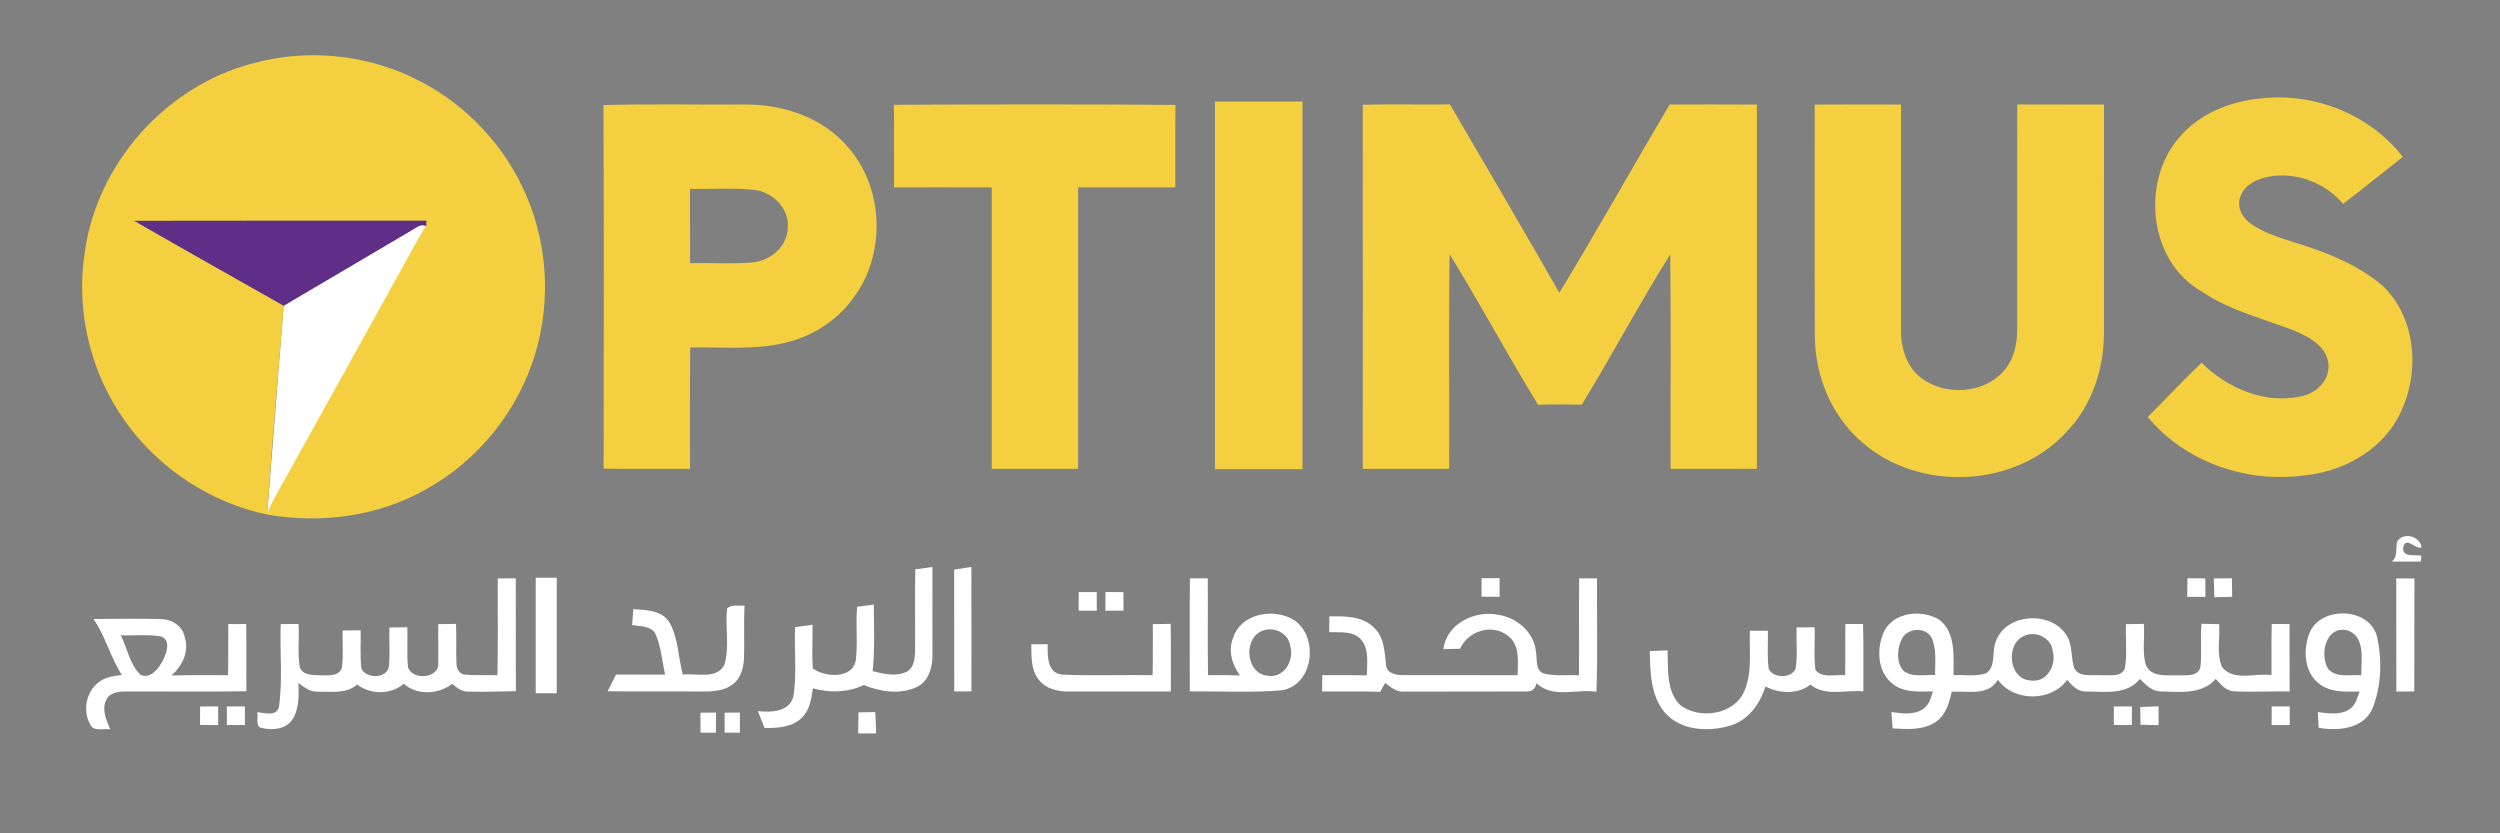 <?xml version="1.0" encoding="UTF-8" standalone="no"?>
<svg
   xmlns:dc="http://purl.org/dc/elements/1.1/"
   xmlns:cc="http://creativecommons.org/ns#"
   xmlns:rdf="http://www.w3.org/1999/02/22-rdf-syntax-ns#"
   xmlns:svg="http://www.w3.org/2000/svg"
   xmlns="http://www.w3.org/2000/svg"
   xmlns:sodipodi="http://sodipodi.sourceforge.net/DTD/sodipodi-0.dtd"
   xmlns:inkscape="http://www.inkscape.org/namespaces/inkscape"
   width="714pt"
   height="238pt"
   viewBox="0 0 714 238"
   version="1.1"
   id="svg86"
   sodipodi:docname="optimus_2.svg"
   inkscape:version="1.0 (4035a4fb49, 2020-05-01)">
  <rect x="0" y="0" width="714" height="238" fill="#808080" stroke="none"/>
  <defs
     id="defs90" />
  <sodipodi:namedview
     inkscape:document-rotation="0"
     pagecolor="#ffffff"
     bordercolor="#666666"
     borderopacity="1"
     objecttolerance="10"
     gridtolerance="10"
     guidetolerance="10"
     inkscape:pageopacity="0"
     inkscape:pageshadow="2"
     inkscape:window-width="1920"
     inkscape:window-height="1057"
     id="namedview88"
     showgrid="false"
     inkscape:zoom="0.55094538"
     inkscape:cx="530.62507"
     inkscape:cy="221.36607"
     inkscape:window-x="-8"
     inkscape:window-y="-8"
     inkscape:window-maximized="1"
     inkscape:current-layer="#f4cf3fff" />
  <g
     id="#f4cf3fff">
    <path
       style="fill:#ffffff;stroke:none;stroke-width:0.75px;stroke-linecap:butt;stroke-linejoin:miter;stroke-opacity:1;fill-opacity:1"
       d="M 121.7,64.63 76.3,146.95 81.01,87.3 121.045,63.53 Z"
       id="path917" />
    <path
       fill="#f4cf3f"
       opacity="1"
       d="m 71.96,18.16 c 15.12,-4.23 31.74,-2.8 45.9,3.98 13.48,6.36 24.65,17.44 31.15,30.85 7.26,14.79 8.63,32.33 3.83,48.08 -4.85,16.27 -16.28,30.43 -31.13,38.65 -13.66,7.8 -30.02,9.91 -45.41,7.23 0.47,-1.35 0.98,-2.69 1.66,-3.94 13.99,-25.07 27.85,-50.22 41.78,-75.33 0.61,-1.04 1.27,-2.06 1.96,-3.05 0.02,-0.4 0.04,-1.18 0.06,-1.58 -27.79,0.01 -55.58,-0.04 -83.37,0.03 14.15,8.18 28.42,16.14 42.62,24.22 -1.57,19.81 -3.4,39.82 -4.71,59.65 C 60.15,143.6 45.24,133.75 35.72,120.28 25.79,106.46 21.57,88.7 24.23,71.88 27.77,46.65 47.34,24.67 71.96,18.16 Z"
       id="path13"
       sodipodi:nodetypes="cccccccccccccccc" />
    <path
       fill="#f4cf3f"
       opacity="1.00"
       d=" M 622.35 39.29 C 628.14 32.39 637.11 28.86 645.93 28.09 C 661.04 26.41 676.89 32.72 686.24 44.81 C 680.53 49.27 674.94 53.87 669.17 58.23 C 664.12 52.19 655.88 49.08 648.11 50.41 C 644.78 51.02 641.14 52.66 639.89 56.04 C 638.67 59.02 640.42 62.31 642.95 63.97 C 647.01 66.79 651.86 68.09 656.50 69.63 C 665.02 72.25 673.52 75.73 680.40 81.55 C 690.58 91.13 691.29 107.81 684.69 119.59 C 679.35 129.14 668.76 134.74 658.09 135.78 C 641.63 138.01 624.10 132.03 613.40 119.10 C 618.55 113.96 623.48 108.59 628.79 103.61 C 636.08 110.81 646.71 115.47 657.02 113.22 C 661.43 112.48 665.47 108.67 664.99 103.94 C 664.50 98.91 659.51 96.24 655.35 94.47 C 646.37 90.99 636.79 88.70 628.73 83.20 C 613.71 74.67 611.39 51.95 622.35 39.29 Z"
       id="path15" />
    <path
       fill="#f4cf3f"
       opacity="1.00"
       d=" M 347.00 29.00 C 355.33 29.00 363.66 29.00 372.00 29.00 C 372.00 64.00 372.00 99.00 372.00 134.00 C 363.66 134.00 355.33 134.00 347.00 134.00 C 347.00 99.00 347.00 64.00 347.00 29.00 Z"
       id="path17" />
    <path
       fill="#f4cf3f"
       opacity="1.00"
       d=" M 172.35 30.01 C 185.90 29.62 199.47 29.95 213.03 29.84 C 223.78 29.84 235.00 33.58 242.12 41.95 C 252.61 53.74 253.10 72.97 243.48 85.42 C 238.80 91.78 231.69 96.21 224.02 97.95 C 215.19 100.04 206.07 99.05 197.10 99.26 C 197.04 110.81 197.10 122.35 197.07 133.90 C 188.85 133.89 180.62 133.97 172.40 133.85 C 172.42 99.24 172.51 64.62 172.35 30.01 M 197.08 53.95 C 197.07 61.02 197.07 68.08 197.09 75.15 C 203.04 75.04 209.03 75.44 214.97 74.94 C 220.05 74.46 224.91 70.38 224.98 65.04 C 225.49 59.40 220.50 54.71 215.13 54.19 C 209.14 53.63 203.10 54.06 197.08 53.95 Z"
       id="path19" />
    <path
       fill="#f4cf3f"
       opacity="1.00"
       d=" M 255.29 29.93 C 282.10 29.80 308.92 29.74 335.72 29.96 C 335.61 37.81 335.72 45.66 335.66 53.52 C 326.41 53.51 317.16 53.50 307.91 53.52 C 307.89 80.32 307.91 107.11 307.90 133.91 C 299.68 133.91 291.46 133.93 283.24 133.90 C 283.24 107.11 283.25 80.32 283.24 53.53 C 273.94 53.49 264.64 53.52 255.34 53.52 C 255.28 45.65 255.37 37.79 255.29 29.93 Z"
       id="path21" />
    <path
       fill="#f4cf3f"
       opacity="1.00"
       d=" M 389.20 29.91 C 397.50 29.72 405.81 29.90 414.11 29.82 C 424.57 47.72 435.05 65.61 445.35 83.60 C 456.16 65.87 466.27 47.70 476.85 29.83 C 485.16 29.85 493.46 29.79 501.77 29.86 C 501.77 64.54 501.76 99.22 501.78 133.89 C 493.56 133.93 485.34 133.91 477.12 133.90 C 477.04 113.50 477.26 93.08 477.01 72.68 C 468.19 86.73 460.41 101.43 451.75 115.58 C 447.59 115.49 443.43 115.46 439.27 115.60 C 430.59 101.41 422.71 86.74 414.00 72.57 C 413.72 93.01 413.97 113.46 413.88 133.90 C 405.66 133.91 397.44 133.93 389.22 133.90 C 389.22 99.23 389.26 64.57 389.20 29.91 Z"
       id="path23" />
    <path
       fill="#f4cf3f"
       opacity="1.00"
       d=" M 518.27 29.87 C 526.49 29.81 534.71 29.84 542.93 29.85 C 542.94 51.24 542.93 72.63 542.93 94.03 C 542.81 99.26 544.53 104.91 548.92 108.11 C 555.71 113.08 566.36 112.44 572.12 106.14 C 575.12 102.86 576.14 98.30 576.11 93.96 C 576.12 72.59 576.10 51.22 576.12 29.84 C 584.38 29.83 592.64 29.83 600.90 29.85 C 600.91 51.55 600.92 73.26 600.89 94.96 C 600.91 105.23 597.52 115.72 590.33 123.21 C 575.76 139.40 548.02 140.64 531.80 126.30 C 523.08 118.85 518.41 107.43 518.31 96.07 C 518.22 74.00 518.30 51.94 518.27 29.87 Z"
       id="path25" />
  </g>
  <g
     id="#5f2f87ff">
    <path
       fill="#5f2f87"
       opacity="1.00"
       d=" M 38.39 63.08 C 66.18 63.01 93.97 63.06 121.76 63.05 C 121.74 63.45 121.72 64.23 121.70 64.63 C 120.21 63.76 118.91 65.08 117.65 65.73 C 105.47 72.98 93.22 80.10 81.01 87.30 C 66.81 79.22 52.54 71.26 38.39 63.08 Z"
       id="path28" />
  </g>
  <g
     id="g930">
    <path
       fill="#939598"
       opacity="1"
       d="m 684.61,154.65 c 1.81,-2.76 6.54,-1.63 6.98,1.7 -1.8,0.63 -4.18,-3.13 -5.16,-0.32 -0.73,3.24 3.13,2.35 5.09,2.67 l -0.11,1.68 c -2.77,0.04 -5.53,0.01 -8.29,0 1.78,-1.52 1.02,-3.79 1.49,-5.73 z"
       id="path31"
       style="fill:#ffffff;fill-opacity:1" />
    <path
       fill="#939598"
       opacity="1"
       d="m 261.41,162.59 c 1.63,-0.21 3.25,-0.43 4.89,-0.64 0.01,8.35 0.02,16.69 0.01,25.04 0.04,3.43 -0.98,7.43 -4.27,9.12 -4.82,2.37 -10.54,1.48 -15.35,-0.46 -4.56,2.18 -9.71,2.26 -14.54,0.94 -0.42,2.96 -0.87,6.24 -3.17,8.41 -2.79,2.75 -6.94,2.96 -10.63,2.92 -0.65,-1.6 -1.28,-3.21 -1.89,-4.83 3.67,0.42 8.93,0.29 10.1,-4.1 1.1,-6.55 0.22,-13.27 0.51,-19.88 1.66,-0.22 3.32,-0.45 4.98,-0.69 0.08,4.16 -0.21,8.34 0.09,12.49 3.36,2.5 11.35,3.14 12.28,-2.37 0.6,-5.06 -0.08,-10.17 0.38,-15.24 1.58,-0.22 3.16,-0.44 4.74,-0.66 0.07,6.34 0.32,12.71 -0.31,19.03 3.1,0.79 6.58,1.66 9.62,0.22 2.16,-1.04 2.43,-3.74 2.49,-5.85 0.07,-7.82 -0.1,-15.64 0.07,-23.45 z"
       id="path33"
       style="fill:#ffffff;fill-opacity:1" />
    <path
       fill="#939598"
       opacity="1"
       d="m 272.51,162.68 c 1.63,-0.25 3.26,-0.51 4.91,-0.77 0.05,11.85 0.01,23.69 0.02,35.54 -1.64,0 -3.28,0 -4.91,0.01 -0.03,-11.59 0.01,-23.18 -0.02,-34.78 z"
       id="path35"
       style="fill:#ffffff;fill-opacity:1" />
    <path
       fill="#939598"
       opacity="1"
       d="m 142.17,165.19 c 1.71,0 3.42,-0.01 5.13,-0.02 0.07,10.75 -0.03,21.49 0.05,32.23 -4.5,0.06 -9,0.25 -13.49,0.14 -1.87,0.07 -3.37,-1.09 -4.71,-2.23 -3.88,3.03 -10.07,3.36 -13.83,-0.02 -3.68,3.19 -9.51,3.13 -13.33,0.21 -3.02,2.7 -7.23,1.98 -10.94,2.04 -2.28,0.21 -4.12,-1.18 -5.81,-2.49 0.09,3.49 0.27,7.34 -1.7,10.4 -1.81,2.78 -5.58,3.21 -8.56,2.5 -2.29,-0.16 -1.09,-3.16 -1.54,-4.57 2.06,0.21 5.53,1.38 6.23,-1.53 1.11,-7.79 0.2,-15.75 0.51,-23.61 1.69,0 3.38,-0.02 5.08,-0.03 0.27,4.09 -0.31,8.24 0.34,12.31 0.93,2.62 4.2,2.23 6.41,2.36 2,0.02 4.84,0.23 5.62,-2.14 0.49,-3.54 0.14,-7.13 0.23,-10.68 1.71,-0.01 3.42,-0.02 5.14,-0.03 0.1,3.63 -0.21,7.29 0.22,10.91 1.38,3.08 7.62,2.9 7.89,-0.85 0.28,-3.63 0.03,-7.26 0.1,-10.89 1.71,-0.01 3.41,-0.02 5.12,-0.04 0.16,3.81 -0.2,7.64 0.21,11.44 1.28,3.91 9.36,3.16 8.6,-1.6 0.11,-3.58 -0.04,-7.17 0.02,-10.75 1.69,-0.02 3.38,-0.04 5.08,-0.06 0.21,3.91 -0.1,7.83 0.17,11.74 0.01,1.4 1.17,2.77 2.62,2.77 3.01,0.23 6.03,0.05 9.04,0.16 0.22,-9.22 0.03,-18.45 0.1,-27.67 z"
       id="path37"
       style="fill:#ffffff;fill-opacity:1" />
    <path
       fill="#939598"
       opacity="1"
       d="m 153,165 c 2,0 4,0 6,0 0,11 0,22 0,33 -2,-0.01 -4,-0.01 -6,0 -0.01,-11 0,-22 0,-33 z"
       id="path39"
       style="fill:#ffffff;fill-opacity:1" />
    <path
       fill="#939598"
       opacity="1"
       d="m 339.85,165.17 c 1.69,0.01 3.39,0.01 5.09,0.01 0.07,9.22 -0.07,18.44 0.07,27.65 3.04,-0.03 6.08,-0.02 9.12,0.07 -2.25,-3.12 -3.48,-7.12 -1.9,-10.84 2.09,-6.5 10.52,-8.28 16.18,-5.59 8.48,3.84 7.26,19.28 -2.41,20.68 -8.7,0.74 -17.48,0.22 -26.2,0.32 0.03,-10.77 -0.08,-21.54 0.05,-32.3 m 20.33,15.13 c -5.12,2.41 -4.29,12.02 1.72,12.67 4.78,0.92 7.88,-4.41 6.56,-8.57 -0.49,-3.77 -5.02,-5.68 -8.28,-4.1 z"
       id="path41"
       style="fill:#ffffff;fill-opacity:1" />
    <path
       fill="#939598"
       opacity="1"
       d="m 423.14,165.14 c 1.71,0 3.42,-0.01 5.14,-0.02 -0.01,1.77 0,3.54 0.02,5.32 -1.73,-0.02 -3.46,-0.03 -5.18,-0.03 0,-1.76 0.01,-3.51 0.02,-5.27 z"
       id="path43"
       style="fill:#ffffff;fill-opacity:1" />
    <path
       fill="#939598"
       opacity="1"
       d="m 451.01,165.17 c 1.69,0.01 3.39,0.02 5.1,0.02 -0.09,10.79 0.26,21.6 -0.18,32.38 -5.67,-0.89 -12.43,1.99 -17.09,-2.43 -0.35,1.61 -1.29,2.39 -2.82,2.34 -11.67,0.01 -23.34,0.02 -35.01,0.05 -2.15,0.17 -3.82,-1.26 -5.42,-2.46 -0.34,0.63 -1.04,1.88 -1.38,2.51 -5.54,-0.19 -11.08,-0.04 -16.61,-0.1 0.01,-1.56 0.02,-3.11 0.04,-4.66 4.23,0.01 8.47,-0.04 12.71,0.07 0.1,-3.48 0.76,-7.63 -1.81,-10.42 -2.32,-2.39 -5.92,-1.79 -8.91,-1.93 0.01,-1.5 0.01,-3 0.02,-4.5 4.46,-0.09 9.63,-0.12 12.94,3.39 2.82,2.77 2.84,6.92 3.27,10.57 0.25,2.46 3.1,2.86 5.07,2.81 10.84,0.04 21.67,-0.02 32.5,0.03 0.06,-3.9 0.76,-8.89 -2.98,-11.42 -4.53,-3.39 -11.22,-1.14 -13.46,3.86 -1.59,0.04 -3.18,0.08 -4.76,0.11 0.88,-7.26 9.01,-11.18 15.66,-9.81 5.33,0.79 10.34,5.05 10.78,10.63 0.43,2.06 -0.3,5.14 2.16,6.11 3.27,0.89 6.75,0.34 10.12,0.53 0.07,-9.23 -0.04,-18.45 0.06,-27.68 z"
       id="path45"
       style="fill:#ffffff;fill-opacity:1" />
    <path
       fill="#939598"
       opacity="1"
       d="m 624.74,165.15 c 1.69,0.02 3.4,0.03 5.11,0.04 -0.01,1.76 -0.01,3.52 0.02,5.28 -1.74,-0.01 -3.48,-0.01 -5.2,0 0.02,-1.77 0.05,-3.54 0.07,-5.32 z"
       id="path47"
       style="fill:#ffffff;fill-opacity:1" />
    <path
       fill="#939598"
       opacity="1"
       d="m 632.27,165.21 c 1.72,-0.02 3.44,-0.04 5.17,-0.06 0.01,1.76 0.02,3.53 0.06,5.3 -1.7,0.03 -3.39,0.07 -5.07,0.11 -0.07,-1.79 -0.12,-3.57 -0.16,-5.35 z"
       id="path49"
       style="fill:#ffffff;fill-opacity:1" />
    <path
       fill="#939598"
       opacity="1"
       d="m 684.37,165.2 c 1.72,0.01 3.45,0.02 5.19,0.02 -0.07,10.76 0.01,21.51 -0.04,32.27 -1.71,0 -3.42,0 -5.12,0.01 -0.06,-10.77 0.01,-21.54 -0.03,-32.3 z"
       id="path51"
       style="fill:#ffffff;fill-opacity:1" />
    <path
       fill="#939598"
       opacity="1"
       d="m 308.08,169.1 c 1.71,0.01 3.43,0.01 5.15,0 -0.01,1.77 -0.01,3.53 0.01,5.3 -1.73,-0.01 -3.46,-0.01 -5.18,0 0.01,-1.77 0.02,-3.53 0.02,-5.3 z"
       id="path53"
       style="fill:#ffffff;fill-opacity:1" />
    <path
       fill="#939598"
       opacity="1"
       d="m 315.73,169.09 c 1.7,0.01 3.42,0.02 5.13,0.02 0,1.76 0,3.51 0.02,5.28 -1.73,0 -3.46,0.01 -5.18,0.03 0.02,-1.78 0.02,-3.56 0.03,-5.33 z"
       id="path55"
       style="fill:#ffffff;fill-opacity:1" />
    <path
       fill="#939598"
       opacity="1"
       d="m 207.63,173.82 c 1.25,-1.29 3.37,-0.76 5.02,-0.83 -0.28,5.01 0.01,10.03 -0.17,15.05 -0.1,2.69 -0.92,5.61 -3.11,7.35 -2.38,1.85 -5.52,2.11 -8.42,2.11 -9.14,-0.09 -18.28,0.01 -27.42,-0.07 0.8,-1.59 1.61,-3.19 2.41,-4.78 4.67,0.01 9.34,-0.01 14.01,0.02 -0.88,-3.91 -1.13,-8.04 -2.8,-11.73 -1.34,-2.26 -4.36,-2 -6.62,-2.46 0.12,-1.51 0.24,-3.01 0.35,-4.51 3.65,0.23 8.18,0.3 10.33,3.83 2.55,4.53 2.48,9.94 3.8,14.87 3.86,-0.47 9.55,1.44 11.86,-2.72 1.56,-5.21 0.21,-10.79 0.76,-16.13 z"
       id="path57"
       style="fill:#ffffff;fill-opacity:1" />
    <path
       fill="#939598"
       opacity="1"
       d="m 538.16,180.21 c 2.87,-5.54 10.9,-6.22 15.8,-3.15 4.67,3.71 3.95,10.44 3.96,15.76 3.09,-0.15 6.35,0.48 9.33,-0.53 2.97,-2.07 1.5,-6.27 2.81,-9.22 2.94,-8.1 16.07,-8.66 20.26,-1.42 1.68,2.76 1.07,6.16 2.07,9.13 1.42,2.82 5.08,1.84 7.64,2.09 2.27,-0.23 5.76,0.75 6.85,-1.97 0.69,-4.17 0.12,-8.44 0.31,-12.65 1.69,-0.02 3.38,-0.03 5.08,-0.06 0.37,3.9 -0.56,7.99 0.61,11.77 1.6,3.58 5.95,2.82 9.12,2.91 2.23,-0.11 5.71,0.57 6.43,-2.35 0.49,-4.1 -0.07,-8.25 0.32,-12.37 1.67,0.05 3.35,0.08 5.03,0.11 0.32,4.05 -0.83,8.43 0.83,12.23 3.34,4.23 9.53,1.63 14.13,2.32 0.03,-4.86 -0.06,-9.73 0.06,-14.6 1.69,0.01 3.38,0.02 5.09,0.02 0.04,6.41 -0.01,12.82 0.03,19.23 -5.3,-0.07 -10.61,0.25 -15.89,-0.03 -2.31,-0.09 -3.78,-1.99 -5.22,-3.52 -3.99,4.54 -10.35,3.68 -15.76,3.56 -2.5,-0.01 -4.25,-1.99 -5.92,-3.57 -3.62,4.63 -9.9,3.62 -15.05,3.59 -2.49,0.19 -4.27,-1.56 -5.67,-3.35 -4.52,6.34 -15.29,6.34 -19.81,0 -2.74,4.76 -8.68,3.13 -13.18,3.42 -0.71,3.1 -1.65,6.5 -4.35,8.47 -3.63,2.58 -8.33,2.28 -12.53,1.98 -0.13,-1.56 -0.25,-3.11 -0.37,-4.66 3.07,0.42 6.61,0.98 9.28,-1.02 1.57,-1.14 2.04,-3.11 2.59,-4.86 -3.86,0.01 -8.22,0.46 -11.45,-2.12 -4.55,-3.49 -4.72,-10.31 -2.43,-15.14 m 5.1,2.08 c -1.45,2.77 -1.79,6.67 0.27,9.21 2.53,2.11 6.12,1.12 9.13,1.28 -0.04,-3.48 0.48,-7.18 -0.93,-10.47 -1.53,-3.31 -6.79,-3.08 -8.47,-0.02 m 35.1,-0.79 c -5.73,2.03 -4.8,12.64 1.66,12.86 4.5,0.62 7.35,-4.31 6.26,-8.28 -0.29,-3.74 -4.58,-5.95 -7.92,-4.58 z"
       id="path59"
       style="fill:#ffffff;fill-opacity:1" />
    <path
       fill="#939598"
       opacity="1"
       d="m 659.43,181.24 c 2.79,-8.35 17.55,-8.02 19.49,0.79 1.46,6.74 1.21,14.18 -1.46,20.59 -2.71,5.6 -9.83,6.23 -15.26,5.21 -0.08,-1.48 -0.15,-2.97 -0.22,-4.45 2.88,0.34 6.08,0.91 8.74,-0.62 1.94,-1.04 2.46,-3.35 3.19,-5.24 -4.04,-0.01 -8.67,0.37 -11.91,-2.54 -3.93,-3.31 -4.16,-9.2 -2.57,-13.74 m 5.54,9.86 c 2.37,2.6 6.28,1.48 9.39,1.76 0.03,-4.34 1.29,-11.46 -4.23,-12.9 -6.03,-1.07 -7.68,7.12 -5.16,11.14 z"
       id="path61"
       style="fill:#ffffff;fill-opacity:1" />
    <path
       fill="#939598"
       opacity="1"
       d="m 26.68,176.78 c 6.44,-0.01 12.88,-0.17 19.31,0.04 3.1,0.01 6.22,2.02 6.78,5.21 1.34,4.11 -0.76,8.21 -3.81,10.9 5.39,-0.17 10.78,-0.12 16.17,-0.09 0.11,-4.87 0.03,-9.74 0.06,-14.6 1.71,-0.01 3.41,-0.01 5.12,-0.02 0.09,6.39 -0.01,12.79 0.07,19.19 -11.45,0.23 -22.9,0.02 -34.34,0.07 -2.15,-0.01 -5.02,0.32 -5.81,2.7 -1.21,2.75 0.24,5.58 1.25,8.12 -1.68,-0.27 -3.7,0.44 -5.18,-0.58 -2.97,-4.02 -1.93,-10.3 2.22,-13.1 1.81,-1.37 4.13,-1.52 6.28,-1.88 -3.3,-5.02 -4.65,-11.03 -8.12,-15.96 m 7.8,4.66 c 1.95,3.75 2.54,8.44 5.77,11.39 2.88,1.03 5.15,-1.99 6.29,-4.24 1.03,-2.06 2.39,-5.78 -0.62,-6.84 -3.78,-0.64 -7.63,-0.16 -11.44,-0.31 z"
       id="path63"
       style="fill:#ffffff;fill-opacity:1" />
    <path
       fill="#939598"
       opacity="1"
       d="m 329.25,178.25 c 1.69,-0.01 3.39,-0.03 5.09,-0.06 0.12,6.43 0.03,12.86 0.05,19.29 -9.81,0.02 -19.61,0.02 -29.42,0.01 -3,0 -6.27,-0.8 -8.21,-3.26 -2.37,-2.84 -2.18,-6.75 -2.22,-10.22 1.56,0 3.12,0 4.68,0 -0.02,3.14 -0.22,8.03 3.89,8.63 8.67,0.46 17.38,0.02 26.07,0.21 0.13,-4.87 0.03,-9.73 0.07,-14.6 z"
       id="path65"
       style="fill:#ffffff;fill-opacity:1" />
    <path
       fill="#939598"
       opacity="1"
       d="m 527.05,178.22 c 1.68,0 3.35,0 5.04,0 0.18,6.41 0.04,12.83 0.08,19.24 -5,-0.5 -10.87,1.56 -15.1,-1.92 -3.73,2.83 -8.85,2.58 -12.87,0.51 -1.49,4.94 -4.84,9.61 -9.97,11.15 -6.24,1.92 -14.22,1.53 -18.78,-3.71 -4.07,-4.86 -4.15,-11.55 -4.28,-17.55 1.69,-0.09 3.38,-0.15 5.09,-0.19 0.18,5.21 -0.42,11.38 3.46,15.49 5.51,4.41 15.67,2.96 18.51,-3.99 2.28,-5.41 1.31,-11.42 1.54,-17.12 1.71,0 3.42,0 5.14,0 0.09,3.63 -0.26,7.29 0.23,10.91 1.34,2.72 6.42,2.77 7.69,-0.04 0.61,-3.91 0.14,-7.89 0.29,-11.82 1.71,0 3.41,-0.01 5.13,-0.01 0.18,4.07 -0.3,8.19 0.26,12.24 2.1,2.4 5.67,1.12 8.47,1.44 0.08,-4.88 -0.02,-9.76 0.07,-14.63 z"
       id="path67"
       style="fill:#ffffff;fill-opacity:1" />
    <path
       fill="#939598"
       opacity="1"
       d="m 57.15,201.78 c 1.72,0 3.44,-0.01 5.16,-0.01 -0.01,1.77 -0.01,3.54 0,5.31 -1.72,-0.03 -3.44,-0.04 -5.17,-0.05 0.01,-1.75 0.01,-3.5 0.01,-5.25 z"
       id="path69"
       style="fill:#ffffff;fill-opacity:1" />
    <path
       fill="#939598"
       opacity="1"
       d="m 64.79,201.77 c 1.71,0 3.43,0 5.15,0 0,1.76 -0.01,3.53 0,5.3 -1.72,-0.01 -3.43,-0.01 -5.15,-0.01 0,-1.76 0,-3.53 0,-5.29 z"
       id="path71"
       style="fill:#ffffff;fill-opacity:1" />
    <path
       fill="#939598"
       opacity="1"
       d="m 603.71,201.77 c 1.71,0 3.44,0.01 5.16,0 -0.01,1.76 -0.01,3.52 0,5.28 -1.73,0 -3.45,0 -5.16,0.02 0,-1.77 0,-3.54 0,-5.3 z"
       id="path73"
       style="fill:#ffffff;fill-opacity:1" />
    <path
       fill="#939598"
       opacity="1"
       d="m 611.26,201.92 c 1.74,-0.09 3.48,-0.16 5.23,-0.2 -0.02,1.79 -0.02,3.59 0,5.38 -1.74,-0.05 -3.45,-0.08 -5.17,-0.11 -0.01,-1.7 -0.03,-3.39 -0.06,-5.07 z"
       id="path75"
       style="fill:#ffffff;fill-opacity:1" />
    <path
       fill="#939598"
       opacity="1"
       d="m 648.79,201.77 c 1.71,0 3.43,0 5.16,0 -0.01,1.76 -0.01,3.53 0,5.3 -1.73,-0.01 -3.45,-0.02 -5.16,-0.01 0,-1.76 0,-3.53 0,-5.29 z"
       id="path77"
       style="fill:#ffffff;fill-opacity:1" />
    <path
       fill="#939598"
       opacity="1"
       d="m 245.17,203.45 c 1.6,-0.02 3.2,-0.05 4.8,-0.08 0.15,2.03 0.21,4.06 0.24,6.1 -1.71,-0.02 -3.41,-0.02 -5.11,0 0.02,-2.01 0.05,-4.01 0.07,-6.02 z"
       id="path79"
       style="fill:#ffffff;fill-opacity:1" />
    <path
       fill="#939598"
       opacity="1"
       d="m 200.04,203.55 c 1.48,-0.02 2.96,-0.03 4.44,-0.04 -0.01,1.91 -0.01,3.83 -0.01,5.76 -1.47,-0.01 -2.94,-0.02 -4.41,-0.02 0,-1.9 -0.01,-3.8 -0.02,-5.7 z"
       id="path81"
       style="fill:#ffffff;fill-opacity:1" />
    <path
       fill="#939598"
       opacity="1"
       d="m 206.95,203.53 c 1.45,-0.01 2.91,-0.01 4.37,-0.01 -0.01,1.91 -0.02,3.82 -0.01,5.74 -1.45,-0.01 -2.91,-0.01 -4.36,-0.01 0,-1.91 0,-3.82 0,-5.72 z"
       id="path83"
       style="fill:#ffffff;fill-opacity:1" />
  </g>
</svg>
